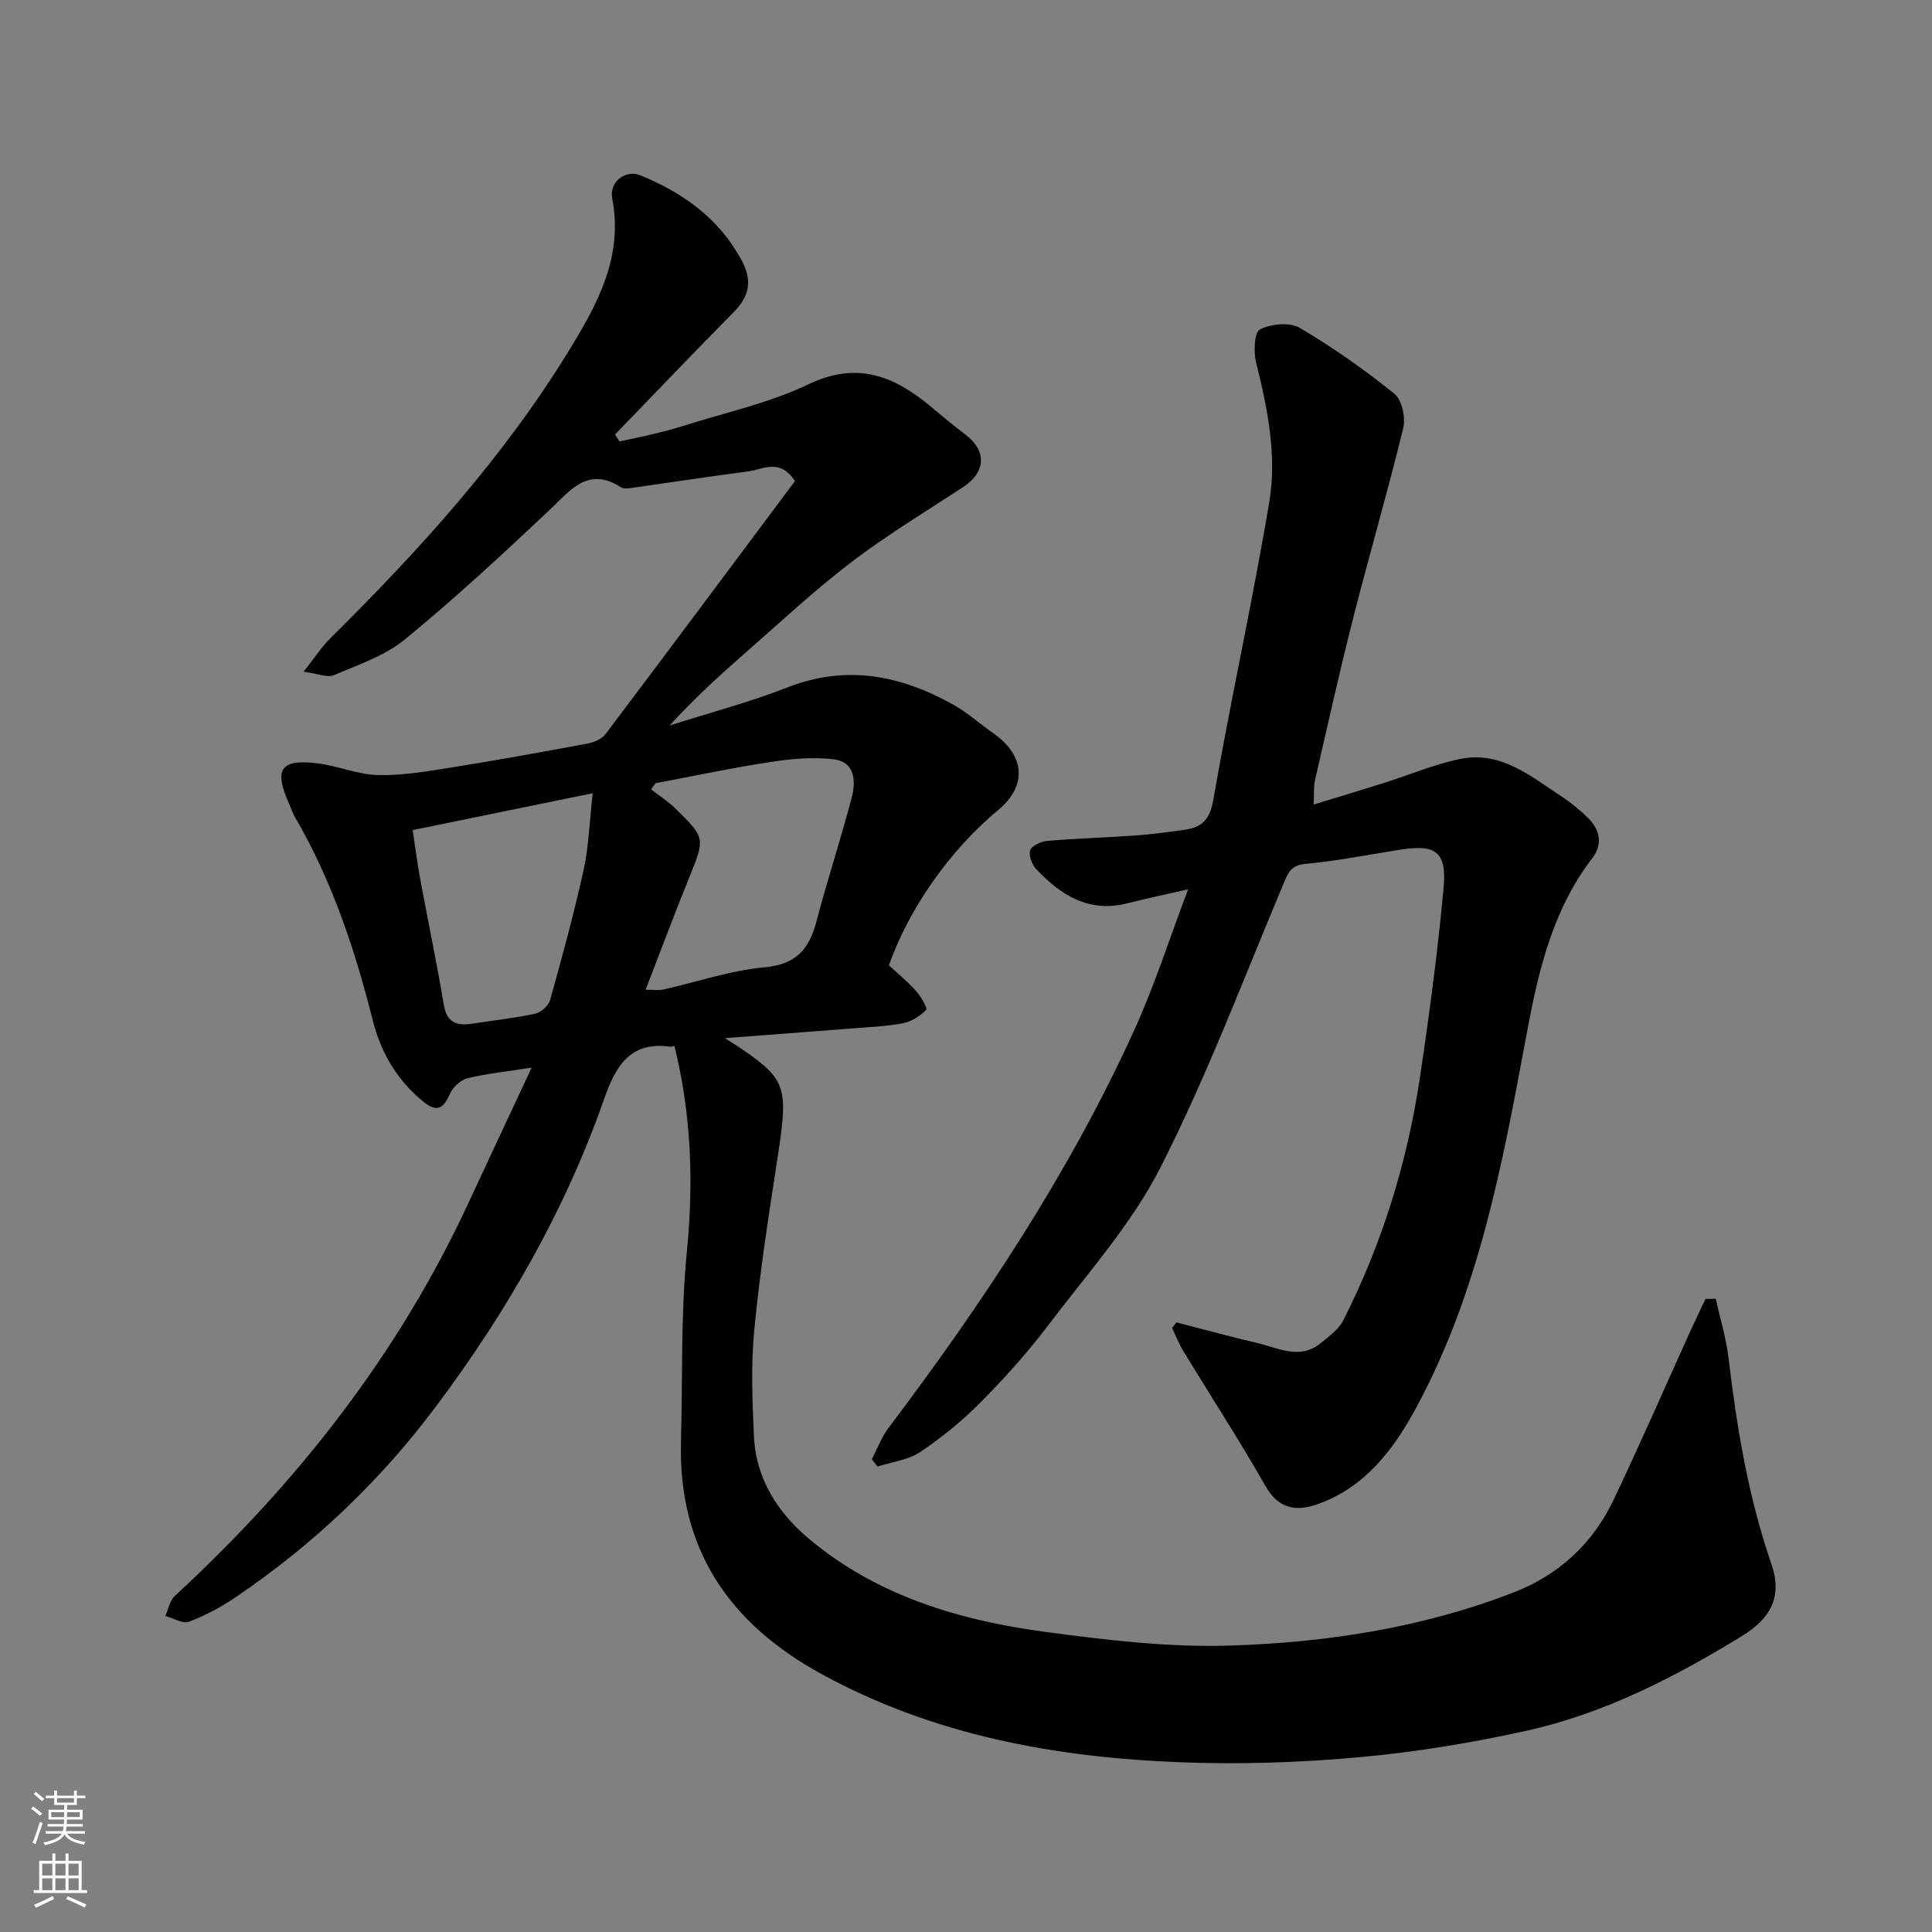 <svg enable-background="new 0 0 400 400" viewBox="0 0 400 400" xmlns="http://www.w3.org/2000/svg"><rect x="0" y="0" width="400" height="400" fill="#808080" stroke="none"/><path d="m355.22 268.88c.91 4.1 2.17 8.15 2.66 12.3 1.72 14.44 4.07 28.69 8.84 42.54 2.34 6.78.02 11.27-6.11 15.03-13.96 8.56-28.5 16.02-44.56 19.58-11.45 2.54-23.13 4.45-34.81 5.5-12.2 1.1-24.54 1.5-36.78 1.03-26.02-1-51.28-5.59-74.52-18.35-19.05-10.47-29.56-25.89-28.95-48.1.36-13.1-.07-26.27 1.22-39.28 1.43-14.44.91-28.52-2.58-42.59-.32.07-.59.21-.83.17-8.51-1.21-11.41 4.23-13.79 11.01-8.06 22.99-20.11 43.88-34.64 63.33-11.63 15.57-25.59 28.83-41.71 39.72-2.96 2-6.19 3.74-9.53 4.98-1.31.49-3.25-.73-4.9-1.18.63-1.39.91-3.17 1.94-4.12 25.33-23.38 46.28-50.01 60.84-81.44 4.24-9.15 8.54-18.28 13.06-27.96-4.81.75-9.11 1.18-13.27 2.19-1.45.35-3.1 1.91-3.7 3.33-1.68 3.96-3.49 3.24-6.11.97-5.03-4.35-8.17-9.82-9.77-16.14-3.72-14.74-8.46-29.06-16.17-42.26-.49-.84-.78-1.79-1.18-2.69-3.24-7.23-1.82-9.37 5.97-8.39 4.18.52 8.26 2.31 12.42 2.41 4.99.12 10.03-.75 15-1.54 9.5-1.51 18.96-3.23 28.42-4.99 1.33-.25 2.93-.96 3.71-1.98 13.17-17.45 26.22-34.98 39.2-52.36-3.17-4.83-6.65-2.39-9.73-1.99-7.93 1.03-15.84 2.25-23.77 3.36-.82.11-1.87.32-2.47-.06-6.95-4.45-10.54.62-14.91 4.74-9.73 9.16-19.55 18.27-29.88 26.73-4.15 3.4-9.65 5.25-14.7 7.41-1.34.57-3.32-.33-6.27-.72 2.33-2.95 3.72-5.13 5.51-6.9 18.41-18.22 35.77-37.34 49.38-59.51 5.89-9.59 11.34-19.43 9.01-31.53-.67-3.5 2.72-6.11 5.91-4.8 8.83 3.64 16.28 8.95 20.93 17.67 2.21 4.15 1.53 7.36-1.68 10.61-8.28 8.37-16.41 16.89-24.59 25.35.31.48.62.96.92 1.43 2.19-.47 4.4-.9 6.58-1.43 2.21-.53 4.42-1.08 6.59-1.77 8.69-2.77 17.78-4.71 25.93-8.61 10.22-4.9 17.92-1.66 25.53 4.74 2.26 1.9 4.54 3.8 6.9 5.57 4.61 3.47 4.38 7.86-.49 11.03-7.78 5.08-15.75 9.92-23.13 15.54-7.57 5.78-14.56 12.33-21.74 18.61-5.42 4.75-10.75 9.6-15.79 15.14 8.15-2.6 16.46-4.79 24.42-7.89 12.21-4.77 23.44-2.51 34.32 3.58 2.98 1.67 5.57 4.02 8.38 5.99 6.51 4.57 6.9 10.84.94 15.79-9.98 8.29-18.48 20.34-22.65 32.18 1.85 1.72 3.87 3.36 5.58 5.28 1.02 1.14 2.46 3.59 2.15 3.92-1.26 1.29-3.05 2.46-4.82 2.79-3.54.67-7.18.8-10.78 1.09-8.36.66-16.72 1.28-26.09 2 1.61 1.03 2.44 1.54 3.25 2.09 9.83 6.62 9.85 8.38 7.55 23.35-1.79 11.63-3.6 23.29-4.72 34.99-.7 7.3-.4 14.73-.06 22.08.4 8.69 4.97 15.74 11.27 21.05 14.03 11.81 31.09 16.96 48.87 19.34 12.7 1.7 25.6 3.26 38.35 2.86 20.1-.62 40.05-3.7 58.96-11.07 9.14-3.56 16.19-10.04 20.46-18.97 5.55-11.62 10.68-23.45 16.01-35.18 1-2.19 2.05-4.36 3.08-6.54.69 0 1.41-.03 2.12-.06zm-219.5-106.72c-.31.42-.62.85-.92 1.27 1.69 1.32 3.53 2.49 5.05 3.98 6.26 6.14 6.14 6.14 2.76 14.48-3.03 7.47-5.85 15.02-8.94 23.02 1.69 0 2.7.18 3.63-.03 6.98-1.56 13.88-3.97 20.93-4.6 6.55-.59 9.29-3.71 10.8-9.49 2.26-8.63 5.08-17.12 7.33-25.75.87-3.34.65-7.31-3.78-7.84-4.21-.5-8.62-.12-12.84.53-8.04 1.22-16.02 2.92-24.02 4.43zm-50.28 9.7c.59 3.88.99 7.09 1.58 10.26 1.6 8.64 3.42 17.23 4.86 25.89.63 3.76 2.72 4.42 5.9 3.93 4.35-.67 8.74-1.14 13.04-2.07 1.21-.26 2.75-1.67 3.08-2.85 2.49-8.92 4.94-17.86 6.93-26.9 1.07-4.84 1.21-9.88 1.88-15.89-13.51 2.77-25.41 5.2-37.27 7.63z" fill="#010000"/><path d="m243.56 273.79c5.62 1.44 11.22 2.97 16.87 4.3 4.31 1.02 8.72 3.49 12.99.01 1.72-1.4 3.73-2.85 4.69-4.74 8.02-15.81 13.21-32.59 15.84-50.09 1.97-13.11 3.72-26.27 4.93-39.46.69-7.55-1.67-9.08-9.22-7.86-6.45 1.04-12.88 2.29-19.37 2.91-2.71.26-3.43 1.42-4.34 3.59-8.35 19.82-15.92 40.04-25.64 59.17-5.99 11.8-15.16 22.02-23.24 32.7-4.26 5.63-9.02 10.94-14 15.97-3.79 3.83-8.05 7.32-12.53 10.32-2.5 1.68-5.88 2.06-8.86 3.03-.39-.51-.79-1.01-1.18-1.52 1.14-2.17 1.99-4.54 3.45-6.47 19.52-25.89 37.43-52.79 50.89-82.38 4.23-9.3 7.34-19.1 11.14-29.15-4.45 1.02-8.51 1.87-12.53 2.89-8 2.04-13.86-1.67-18.96-7.13-.87-.93-1.59-2.88-1.18-3.87s2.28-1.81 3.57-1.92c6.08-.51 12.2-.68 18.29-1.12 3.43-.25 6.86-.7 10.26-1.2 3.56-.53 5.09-2.22 5.79-6.27 3.57-20.55 8.11-40.93 11.56-61.5 1.62-9.63-.31-19.33-2.7-28.84-.56-2.23-.41-6.34.77-6.95 2.27-1.17 6.16-1.55 8.24-.33 6.86 4.03 13.43 8.67 19.63 13.67 1.56 1.26 2.32 4.94 1.8 7.11-3.23 13.25-7.07 26.36-10.43 39.58-2.81 11.04-5.27 22.17-7.83 33.27-.29 1.24-.16 2.58-.28 5.06 5.26-1.61 9.96-3.02 14.64-4.5 5.26-1.66 10.41-3.87 15.78-4.95 8.39-1.68 14.59 3.65 20.99 7.84 1.91 1.25 3.7 2.74 5.34 4.34 2.55 2.48 3.16 5.47.91 8.41-8.34 10.86-11.22 23.71-13.64 36.75-4.95 26.61-9.84 53.26-23.02 77.4-4.59 8.4-10.34 15.9-19.76 19.41-4.5 1.68-8.35 1.44-11.22-3.61-5.4-9.49-11.36-18.65-17.04-27.99-.9-1.49-1.53-3.14-2.29-4.72.3-.39.6-.78.89-1.16z" fill="#010000"/><g fill="#fafbfa"><path d="m6.44 374.46.42-.45c.65.47 1.27.95 1.85 1.44l-.45.49c-.65-.56-1.25-1.06-1.82-1.48m.93 7.33-.63-.26c.55-1.36 1.05-2.8 1.52-4.33.19.1.38.19.59.27-.46 1.29-.95 2.73-1.48 4.32m-.38-10.38.44-.42c.43.34 1.01.82 1.74 1.44l-.49.49c-.53-.51-1.09-1.01-1.69-1.51m2.5.35h1.72v-1.04h.59v1.04h3.52v-1.04h.59v1.04h1.75v.53h-1.75v1.42h-2.03v.97h3.22v2.03h-3.24c0 .35-.01.66-.03.93h3.32v.53h-3.37c-.03.27-.08.58-.15.94h3.96v.53h-3.71c.67.92 1.93 1.48 3.79 1.68-.13.24-.23.44-.29.59-2.13-.38-3.48-1.08-4.04-2.12-.43.97-1.77 1.72-4.03 2.23-.09-.19-.2-.37-.33-.55 2.1-.42 3.37-1.03 3.81-1.83h-3.36v-.53h3.58c.08-.29.13-.61.16-.94h-3.33v-.53h3.39c.02-.27.04-.58.04-.93h-3.23v-2.03h3.25v-.97h-2.07v-1.42h-1.73zm1.12 3.44v1h2.65c.01-.3.02-.44.01-.4v-.25-.35zm1.19-2h3.52v-.91h-3.52zm4.71 2h-2.63v.59c0 .15-.01.28-.01.4h2.64z"/><path d="m13.56 383.74h.63v1.52h2.72v6.07h1.13v.6h-11.06v-.6h1.13v-6.07h2.73v-1.52h.63v1.52h2.1v-1.52zm-2.69 8.83.38.56c-1.24.63-2.53 1.25-3.85 1.85-.1-.21-.21-.42-.34-.63 1.36-.55 2.63-1.15 3.81-1.78m-2.13-4.27h2.1v-2.45h-2.1zm0 3.04h2.1v-2.46h-2.1zm2.72-3.04h2.1v-2.45h-2.1zm0 3.04h2.1v-2.46h-2.1zm6.07 3.6c-1.41-.71-2.7-1.3-3.86-1.78l.35-.56c1.45.62 2.75 1.19 3.88 1.72zm-1.25-9.09h-2.1v2.45h2.1zm-2.09 5.49h2.1v-2.46h-2.1z"/></g></svg>